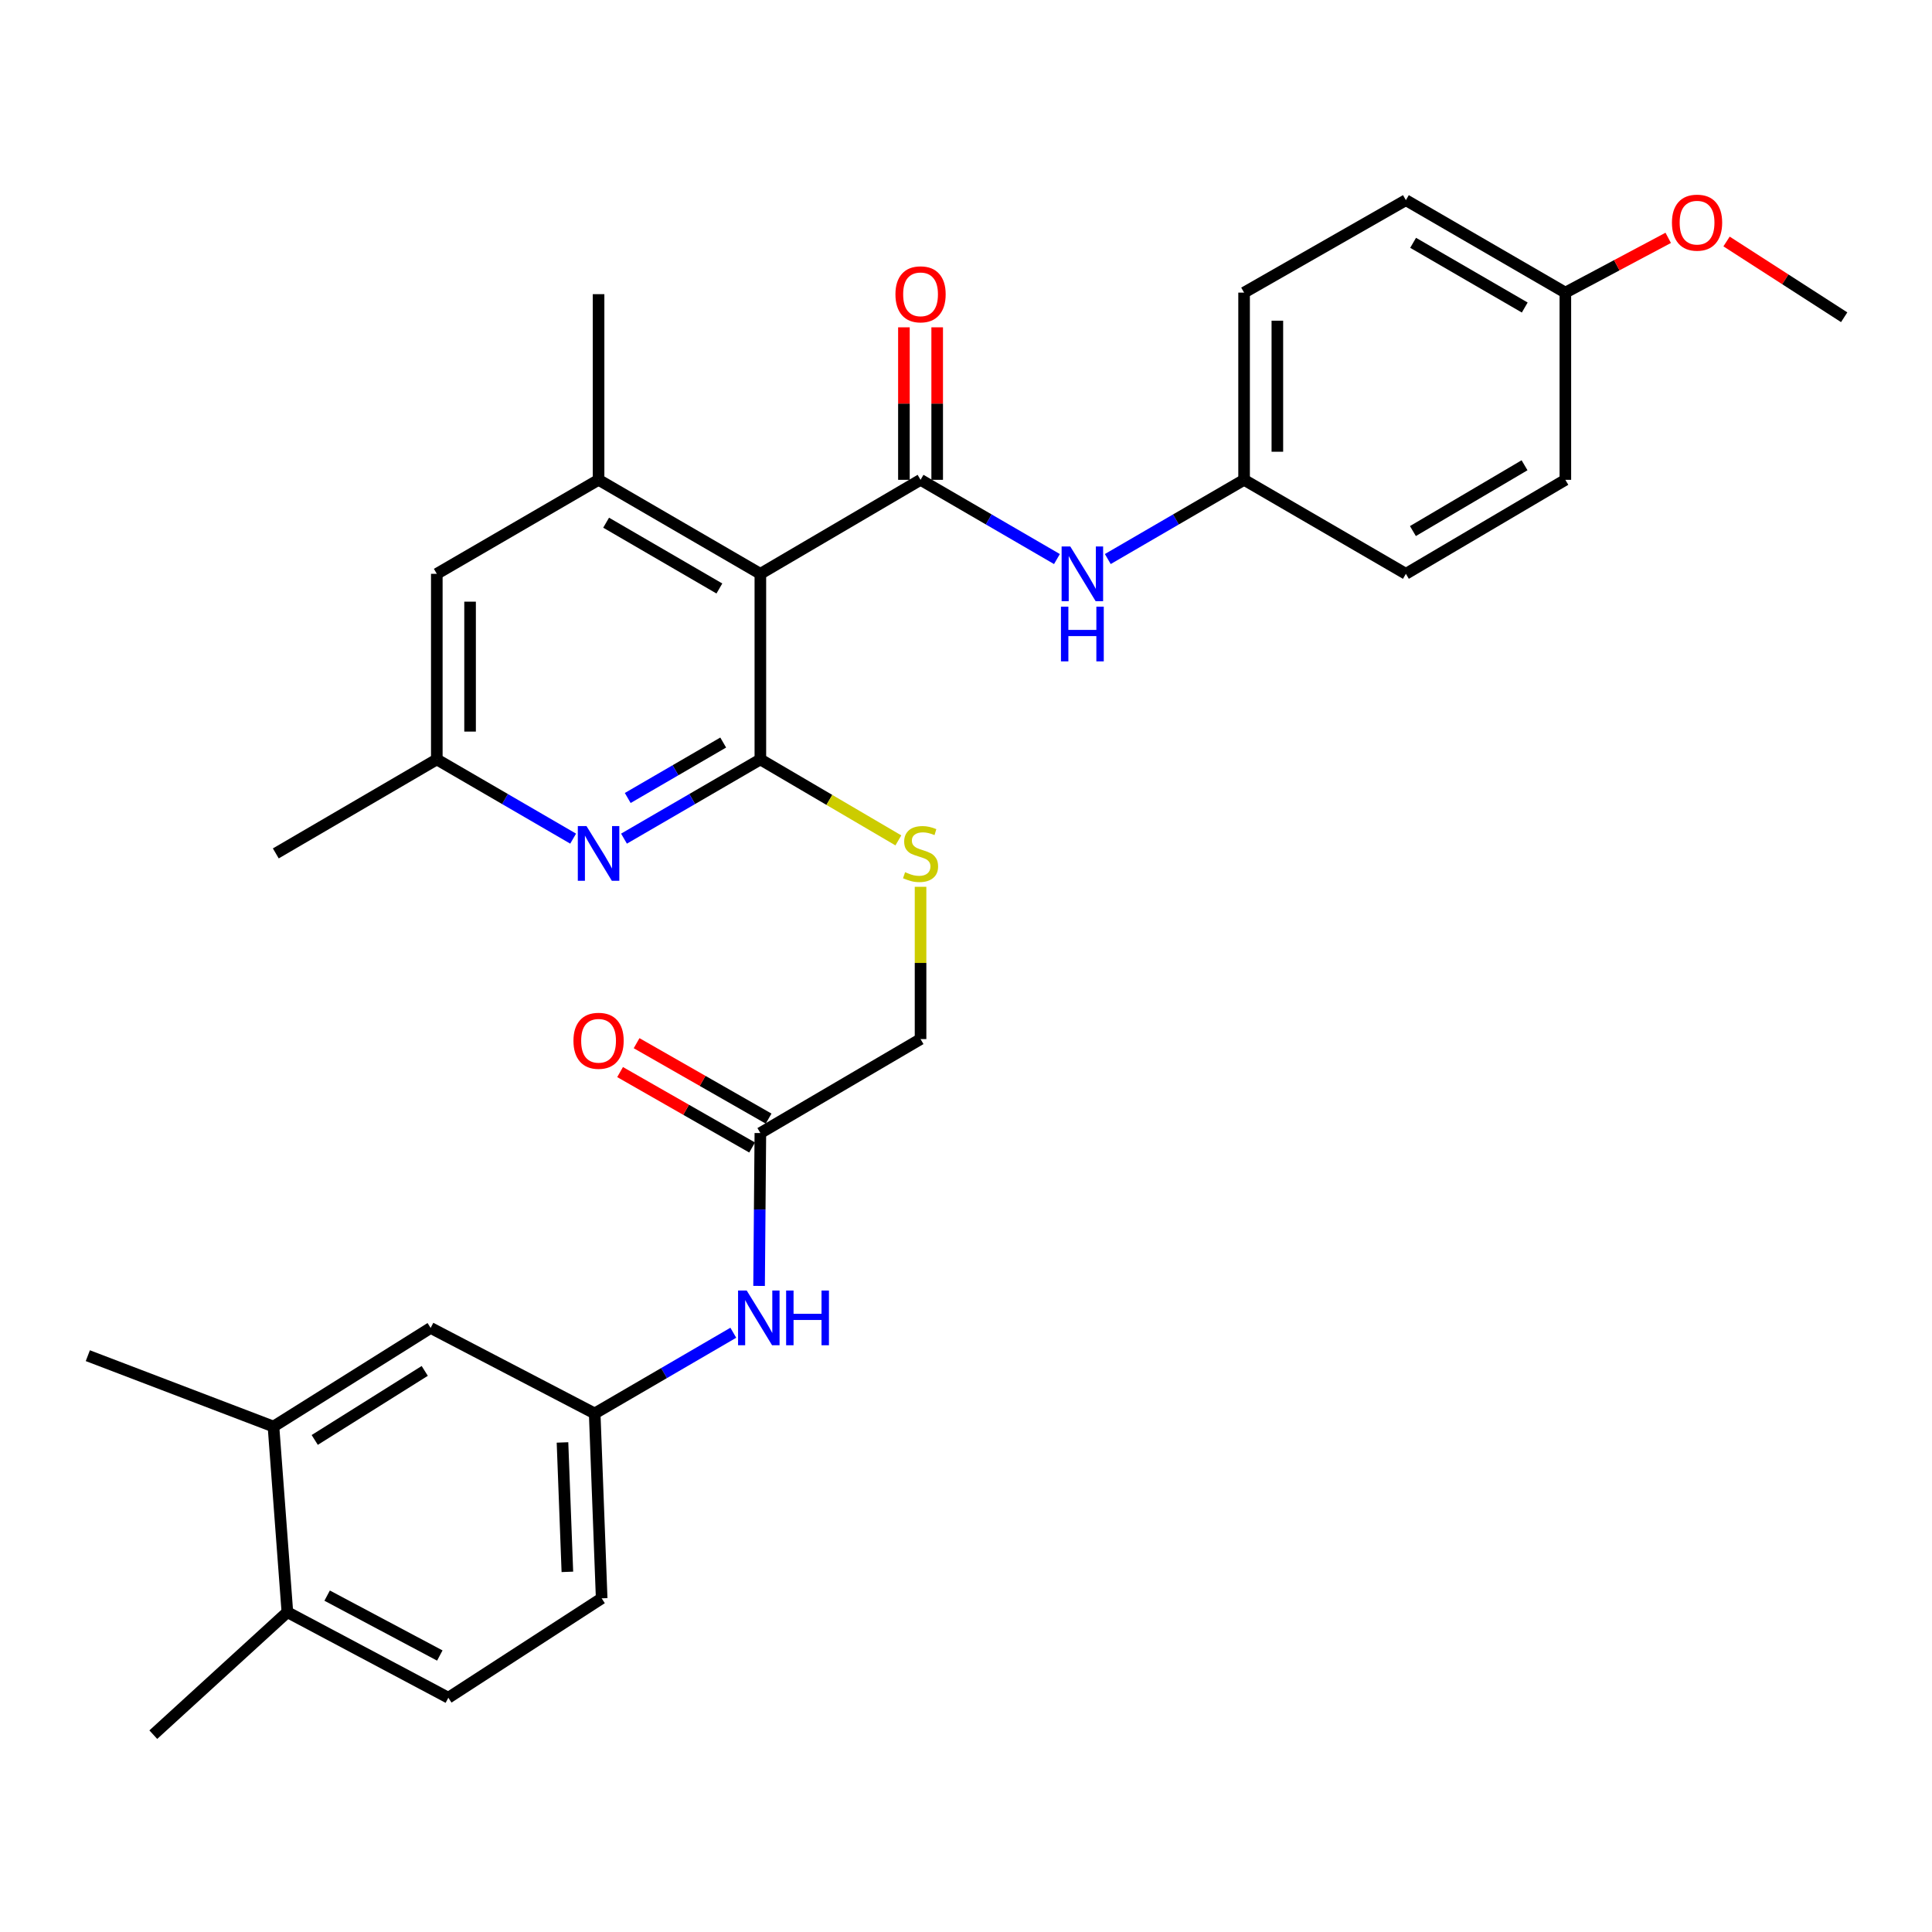 <?xml version='1.0' encoding='iso-8859-1'?>
<svg version='1.1' baseProfile='full'
              xmlns='http://www.w3.org/2000/svg'
                      xmlns:rdkit='http://www.rdkit.org/xml'
                      xmlns:xlink='http://www.w3.org/1999/xlink'
                  xml:space='preserve'
width='1000px' height='1000px' viewBox='0 0 1000 1000'>
<!-- END OF HEADER -->
<rect style='opacity:1.0;fill:#FFFFFF;stroke:none' width='1000' height='1000' x='0' y='0'> </rect>
<path class='bond-0' d='M 393.562,297.011 L 393.562,393.078' style='fill:none;fill-rule:evenodd;stroke:#000000;stroke-width:6px;stroke-linecap:butt;stroke-linejoin:miter;stroke-opacity:1' />
<path class='bond-1' d='M 393.562,297.011 L 476.476,248.356' style='fill:none;fill-rule:evenodd;stroke:#000000;stroke-width:6px;stroke-linecap:butt;stroke-linejoin:miter;stroke-opacity:1' />
<path class='bond-3' d='M 393.562,297.011 L 309.817,248.356' style='fill:none;fill-rule:evenodd;stroke:#000000;stroke-width:6px;stroke-linecap:butt;stroke-linejoin:miter;stroke-opacity:1' />
<path class='bond-3' d='M 372.35,304.602 L 313.728,270.543' style='fill:none;fill-rule:evenodd;stroke:#000000;stroke-width:6px;stroke-linecap:butt;stroke-linejoin:miter;stroke-opacity:1' />
<path class='bond-2' d='M 393.562,393.078 L 358.27,413.579' style='fill:none;fill-rule:evenodd;stroke:#000000;stroke-width:6px;stroke-linecap:butt;stroke-linejoin:miter;stroke-opacity:1' />
<path class='bond-2' d='M 358.27,413.579 L 322.978,434.079' style='fill:none;fill-rule:evenodd;stroke:#0000FF;stroke-width:6px;stroke-linecap:butt;stroke-linejoin:miter;stroke-opacity:1' />
<path class='bond-2' d='M 374.326,384.339 L 349.621,398.689' style='fill:none;fill-rule:evenodd;stroke:#000000;stroke-width:6px;stroke-linecap:butt;stroke-linejoin:miter;stroke-opacity:1' />
<path class='bond-2' d='M 349.621,398.689 L 324.916,413.039' style='fill:none;fill-rule:evenodd;stroke:#0000FF;stroke-width:6px;stroke-linecap:butt;stroke-linejoin:miter;stroke-opacity:1' />
<path class='bond-5' d='M 393.562,393.078 L 429.278,414.033' style='fill:none;fill-rule:evenodd;stroke:#000000;stroke-width:6px;stroke-linecap:butt;stroke-linejoin:miter;stroke-opacity:1' />
<path class='bond-5' d='M 429.278,414.033 L 464.993,434.987' style='fill:none;fill-rule:evenodd;stroke:#CCCC00;stroke-width:6px;stroke-linecap:butt;stroke-linejoin:miter;stroke-opacity:1' />
<path class='bond-4' d='M 476.476,248.356 L 511.773,268.86' style='fill:none;fill-rule:evenodd;stroke:#000000;stroke-width:6px;stroke-linecap:butt;stroke-linejoin:miter;stroke-opacity:1' />
<path class='bond-4' d='M 511.773,268.86 L 547.069,289.365' style='fill:none;fill-rule:evenodd;stroke:#0000FF;stroke-width:6px;stroke-linecap:butt;stroke-linejoin:miter;stroke-opacity:1' />
<path class='bond-10' d='M 485.086,248.356 L 485.086,208.889' style='fill:none;fill-rule:evenodd;stroke:#000000;stroke-width:6px;stroke-linecap:butt;stroke-linejoin:miter;stroke-opacity:1' />
<path class='bond-10' d='M 485.086,208.889 L 485.086,169.422' style='fill:none;fill-rule:evenodd;stroke:#FF0000;stroke-width:6px;stroke-linecap:butt;stroke-linejoin:miter;stroke-opacity:1' />
<path class='bond-10' d='M 467.866,248.356 L 467.866,208.889' style='fill:none;fill-rule:evenodd;stroke:#000000;stroke-width:6px;stroke-linecap:butt;stroke-linejoin:miter;stroke-opacity:1' />
<path class='bond-10' d='M 467.866,208.889 L 467.866,169.422' style='fill:none;fill-rule:evenodd;stroke:#FF0000;stroke-width:6px;stroke-linecap:butt;stroke-linejoin:miter;stroke-opacity:1' />
<path class='bond-31' d='M 296.656,434.078 L 261.373,413.578' style='fill:none;fill-rule:evenodd;stroke:#0000FF;stroke-width:6px;stroke-linecap:butt;stroke-linejoin:miter;stroke-opacity:1' />
<path class='bond-31' d='M 261.373,413.578 L 226.09,393.078' style='fill:none;fill-rule:evenodd;stroke:#000000;stroke-width:6px;stroke-linecap:butt;stroke-linejoin:miter;stroke-opacity:1' />
<path class='bond-9' d='M 309.817,248.356 L 226.09,297.011' style='fill:none;fill-rule:evenodd;stroke:#000000;stroke-width:6px;stroke-linecap:butt;stroke-linejoin:miter;stroke-opacity:1' />
<path class='bond-25' d='M 309.817,248.356 L 309.817,152.259' style='fill:none;fill-rule:evenodd;stroke:#000000;stroke-width:6px;stroke-linecap:butt;stroke-linejoin:miter;stroke-opacity:1' />
<path class='bond-17' d='M 573.392,289.361 L 608.665,268.858' style='fill:none;fill-rule:evenodd;stroke:#0000FF;stroke-width:6px;stroke-linecap:butt;stroke-linejoin:miter;stroke-opacity:1' />
<path class='bond-17' d='M 608.665,268.858 L 643.938,248.356' style='fill:none;fill-rule:evenodd;stroke:#000000;stroke-width:6px;stroke-linecap:butt;stroke-linejoin:miter;stroke-opacity:1' />
<path class='bond-16' d='M 476.476,459.007 L 476.476,498.419' style='fill:none;fill-rule:evenodd;stroke:#CCCC00;stroke-width:6px;stroke-linecap:butt;stroke-linejoin:miter;stroke-opacity:1' />
<path class='bond-16' d='M 476.476,498.419 L 476.476,537.83' style='fill:none;fill-rule:evenodd;stroke:#000000;stroke-width:6px;stroke-linecap:butt;stroke-linejoin:miter;stroke-opacity:1' />
<path class='bond-6' d='M 393.562,586.466 L 476.476,537.83' style='fill:none;fill-rule:evenodd;stroke:#000000;stroke-width:6px;stroke-linecap:butt;stroke-linejoin:miter;stroke-opacity:1' />
<path class='bond-7' d='M 393.562,586.466 L 393.23,626.028' style='fill:none;fill-rule:evenodd;stroke:#000000;stroke-width:6px;stroke-linecap:butt;stroke-linejoin:miter;stroke-opacity:1' />
<path class='bond-7' d='M 393.23,626.028 L 392.898,665.59' style='fill:none;fill-rule:evenodd;stroke:#0000FF;stroke-width:6px;stroke-linecap:butt;stroke-linejoin:miter;stroke-opacity:1' />
<path class='bond-15' d='M 397.833,578.99 L 363.666,559.471' style='fill:none;fill-rule:evenodd;stroke:#000000;stroke-width:6px;stroke-linecap:butt;stroke-linejoin:miter;stroke-opacity:1' />
<path class='bond-15' d='M 363.666,559.471 L 329.499,539.952' style='fill:none;fill-rule:evenodd;stroke:#FF0000;stroke-width:6px;stroke-linecap:butt;stroke-linejoin:miter;stroke-opacity:1' />
<path class='bond-15' d='M 389.292,593.942 L 355.124,574.423' style='fill:none;fill-rule:evenodd;stroke:#000000;stroke-width:6px;stroke-linecap:butt;stroke-linejoin:miter;stroke-opacity:1' />
<path class='bond-15' d='M 355.124,574.423 L 320.957,554.904' style='fill:none;fill-rule:evenodd;stroke:#FF0000;stroke-width:6px;stroke-linecap:butt;stroke-linejoin:miter;stroke-opacity:1' />
<path class='bond-12' d='M 379.561,689.825 L 343.685,710.713' style='fill:none;fill-rule:evenodd;stroke:#0000FF;stroke-width:6px;stroke-linecap:butt;stroke-linejoin:miter;stroke-opacity:1' />
<path class='bond-12' d='M 343.685,710.713 L 307.808,731.601' style='fill:none;fill-rule:evenodd;stroke:#000000;stroke-width:6px;stroke-linecap:butt;stroke-linejoin:miter;stroke-opacity:1' />
<path class='bond-8' d='M 141.551,738.383 L 222.895,687.336' style='fill:none;fill-rule:evenodd;stroke:#000000;stroke-width:6px;stroke-linecap:butt;stroke-linejoin:miter;stroke-opacity:1' />
<path class='bond-8' d='M 162.905,745.312 L 219.847,709.579' style='fill:none;fill-rule:evenodd;stroke:#000000;stroke-width:6px;stroke-linecap:butt;stroke-linejoin:miter;stroke-opacity:1' />
<path class='bond-27' d='M 141.551,738.383 L 45.455,701.696' style='fill:none;fill-rule:evenodd;stroke:#000000;stroke-width:6px;stroke-linecap:butt;stroke-linejoin:miter;stroke-opacity:1' />
<path class='bond-33' d='M 141.551,738.383 L 148.745,834.451' style='fill:none;fill-rule:evenodd;stroke:#000000;stroke-width:6px;stroke-linecap:butt;stroke-linejoin:miter;stroke-opacity:1' />
<path class='bond-11' d='M 226.09,297.011 L 226.09,393.078' style='fill:none;fill-rule:evenodd;stroke:#000000;stroke-width:6px;stroke-linecap:butt;stroke-linejoin:miter;stroke-opacity:1' />
<path class='bond-11' d='M 243.31,311.421 L 243.31,378.668' style='fill:none;fill-rule:evenodd;stroke:#000000;stroke-width:6px;stroke-linecap:butt;stroke-linejoin:miter;stroke-opacity:1' />
<path class='bond-28' d='M 226.09,393.078 L 142.756,441.724' style='fill:none;fill-rule:evenodd;stroke:#000000;stroke-width:6px;stroke-linecap:butt;stroke-linejoin:miter;stroke-opacity:1' />
<path class='bond-13' d='M 307.808,731.601 L 222.895,687.336' style='fill:none;fill-rule:evenodd;stroke:#000000;stroke-width:6px;stroke-linecap:butt;stroke-linejoin:miter;stroke-opacity:1' />
<path class='bond-19' d='M 307.808,731.601 L 311.424,827.295' style='fill:none;fill-rule:evenodd;stroke:#000000;stroke-width:6px;stroke-linecap:butt;stroke-linejoin:miter;stroke-opacity:1' />
<path class='bond-19' d='M 291.143,746.605 L 293.674,813.591' style='fill:none;fill-rule:evenodd;stroke:#000000;stroke-width:6px;stroke-linecap:butt;stroke-linejoin:miter;stroke-opacity:1' />
<path class='bond-14' d='M 148.745,834.451 L 232.06,878.744' style='fill:none;fill-rule:evenodd;stroke:#000000;stroke-width:6px;stroke-linecap:butt;stroke-linejoin:miter;stroke-opacity:1' />
<path class='bond-14' d='M 169.325,825.89 L 227.646,856.895' style='fill:none;fill-rule:evenodd;stroke:#000000;stroke-width:6px;stroke-linecap:butt;stroke-linejoin:miter;stroke-opacity:1' />
<path class='bond-29' d='M 148.745,834.451 L 79.349,897.858' style='fill:none;fill-rule:evenodd;stroke:#000000;stroke-width:6px;stroke-linecap:butt;stroke-linejoin:miter;stroke-opacity:1' />
<path class='bond-21' d='M 643.938,248.356 L 727.684,297.011' style='fill:none;fill-rule:evenodd;stroke:#000000;stroke-width:6px;stroke-linecap:butt;stroke-linejoin:miter;stroke-opacity:1' />
<path class='bond-22' d='M 643.938,248.356 L 643.938,151.456' style='fill:none;fill-rule:evenodd;stroke:#000000;stroke-width:6px;stroke-linecap:butt;stroke-linejoin:miter;stroke-opacity:1' />
<path class='bond-22' d='M 661.158,233.821 L 661.158,165.991' style='fill:none;fill-rule:evenodd;stroke:#000000;stroke-width:6px;stroke-linecap:butt;stroke-linejoin:miter;stroke-opacity:1' />
<path class='bond-18' d='M 232.06,878.744 L 311.424,827.295' style='fill:none;fill-rule:evenodd;stroke:#000000;stroke-width:6px;stroke-linecap:butt;stroke-linejoin:miter;stroke-opacity:1' />
<path class='bond-20' d='M 810.224,151.456 L 727.684,103.604' style='fill:none;fill-rule:evenodd;stroke:#000000;stroke-width:6px;stroke-linecap:butt;stroke-linejoin:miter;stroke-opacity:1' />
<path class='bond-20' d='M 789.207,159.175 L 731.429,125.679' style='fill:none;fill-rule:evenodd;stroke:#000000;stroke-width:6px;stroke-linecap:butt;stroke-linejoin:miter;stroke-opacity:1' />
<path class='bond-26' d='M 810.224,151.456 L 836.845,137.283' style='fill:none;fill-rule:evenodd;stroke:#000000;stroke-width:6px;stroke-linecap:butt;stroke-linejoin:miter;stroke-opacity:1' />
<path class='bond-26' d='M 836.845,137.283 L 863.465,123.11' style='fill:none;fill-rule:evenodd;stroke:#FF0000;stroke-width:6px;stroke-linecap:butt;stroke-linejoin:miter;stroke-opacity:1' />
<path class='bond-32' d='M 810.224,151.456 L 810.224,248.356' style='fill:none;fill-rule:evenodd;stroke:#000000;stroke-width:6px;stroke-linecap:butt;stroke-linejoin:miter;stroke-opacity:1' />
<path class='bond-23' d='M 727.684,297.011 L 810.224,248.356' style='fill:none;fill-rule:evenodd;stroke:#000000;stroke-width:6px;stroke-linecap:butt;stroke-linejoin:miter;stroke-opacity:1' />
<path class='bond-23' d='M 731.321,274.878 L 789.099,240.82' style='fill:none;fill-rule:evenodd;stroke:#000000;stroke-width:6px;stroke-linecap:butt;stroke-linejoin:miter;stroke-opacity:1' />
<path class='bond-24' d='M 643.938,151.456 L 727.684,103.604' style='fill:none;fill-rule:evenodd;stroke:#000000;stroke-width:6px;stroke-linecap:butt;stroke-linejoin:miter;stroke-opacity:1' />
<path class='bond-30' d='M 893.66,124.992 L 924.103,144.6' style='fill:none;fill-rule:evenodd;stroke:#FF0000;stroke-width:6px;stroke-linecap:butt;stroke-linejoin:miter;stroke-opacity:1' />
<path class='bond-30' d='M 924.103,144.6 L 954.545,164.208' style='fill:none;fill-rule:evenodd;stroke:#000000;stroke-width:6px;stroke-linecap:butt;stroke-linejoin:miter;stroke-opacity:1' />
<path  class='atom-3' d='M 303.557 427.564
L 312.837 442.564
Q 313.757 444.044, 315.237 446.724
Q 316.717 449.404, 316.797 449.564
L 316.797 427.564
L 320.557 427.564
L 320.557 455.884
L 316.677 455.884
L 306.717 439.484
Q 305.557 437.564, 304.317 435.364
Q 303.117 433.164, 302.757 432.484
L 302.757 455.884
L 299.077 455.884
L 299.077 427.564
L 303.557 427.564
' fill='#0000FF'/>
<path  class='atom-5' d='M 553.971 282.851
L 563.251 297.851
Q 564.171 299.331, 565.651 302.011
Q 567.131 304.691, 567.211 304.851
L 567.211 282.851
L 570.971 282.851
L 570.971 311.171
L 567.091 311.171
L 557.131 294.771
Q 555.971 292.851, 554.731 290.651
Q 553.531 288.451, 553.171 287.771
L 553.171 311.171
L 549.491 311.171
L 549.491 282.851
L 553.971 282.851
' fill='#0000FF'/>
<path  class='atom-5' d='M 549.151 314.003
L 552.991 314.003
L 552.991 326.043
L 567.471 326.043
L 567.471 314.003
L 571.311 314.003
L 571.311 342.323
L 567.471 342.323
L 567.471 329.243
L 552.991 329.243
L 552.991 342.323
L 549.151 342.323
L 549.151 314.003
' fill='#0000FF'/>
<path  class='atom-6' d='M 468.476 451.444
Q 468.796 451.564, 470.116 452.124
Q 471.436 452.684, 472.876 453.044
Q 474.356 453.364, 475.796 453.364
Q 478.476 453.364, 480.036 452.084
Q 481.596 450.764, 481.596 448.484
Q 481.596 446.924, 480.796 445.964
Q 480.036 445.004, 478.836 444.484
Q 477.636 443.964, 475.636 443.364
Q 473.116 442.604, 471.596 441.884
Q 470.116 441.164, 469.036 439.644
Q 467.996 438.124, 467.996 435.564
Q 467.996 432.004, 470.396 429.804
Q 472.836 427.604, 477.636 427.604
Q 480.916 427.604, 484.636 429.164
L 483.716 432.244
Q 480.316 430.844, 477.756 430.844
Q 474.996 430.844, 473.476 432.004
Q 471.956 433.124, 471.996 435.084
Q 471.996 436.604, 472.756 437.524
Q 473.556 438.444, 474.676 438.964
Q 475.836 439.484, 477.756 440.084
Q 480.316 440.884, 481.836 441.684
Q 483.356 442.484, 484.436 444.124
Q 485.556 445.724, 485.556 448.484
Q 485.556 452.404, 482.916 454.524
Q 480.316 456.604, 475.956 456.604
Q 473.436 456.604, 471.516 456.044
Q 469.636 455.524, 467.396 454.604
L 468.476 451.444
' fill='#CCCC00'/>
<path  class='atom-8' d='M 386.499 667.982
L 395.779 682.982
Q 396.699 684.462, 398.179 687.142
Q 399.659 689.822, 399.739 689.982
L 399.739 667.982
L 403.499 667.982
L 403.499 696.302
L 399.619 696.302
L 389.659 679.902
Q 388.499 677.982, 387.259 675.782
Q 386.059 673.582, 385.699 672.902
L 385.699 696.302
L 382.019 696.302
L 382.019 667.982
L 386.499 667.982
' fill='#0000FF'/>
<path  class='atom-8' d='M 406.899 667.982
L 410.739 667.982
L 410.739 680.022
L 425.219 680.022
L 425.219 667.982
L 429.059 667.982
L 429.059 696.302
L 425.219 696.302
L 425.219 683.222
L 410.739 683.222
L 410.739 696.302
L 406.899 696.302
L 406.899 667.982
' fill='#0000FF'/>
<path  class='atom-11' d='M 463.476 152.339
Q 463.476 145.539, 466.836 141.739
Q 470.196 137.939, 476.476 137.939
Q 482.756 137.939, 486.116 141.739
Q 489.476 145.539, 489.476 152.339
Q 489.476 159.219, 486.076 163.139
Q 482.676 167.019, 476.476 167.019
Q 470.236 167.019, 466.836 163.139
Q 463.476 159.259, 463.476 152.339
M 476.476 163.819
Q 480.796 163.819, 483.116 160.939
Q 485.476 158.019, 485.476 152.339
Q 485.476 146.779, 483.116 143.979
Q 480.796 141.139, 476.476 141.139
Q 472.156 141.139, 469.796 143.939
Q 467.476 146.739, 467.476 152.339
Q 467.476 158.059, 469.796 160.939
Q 472.156 163.819, 476.476 163.819
' fill='#FF0000'/>
<path  class='atom-16' d='M 296.817 538.704
Q 296.817 531.904, 300.177 528.104
Q 303.537 524.304, 309.817 524.304
Q 316.097 524.304, 319.457 528.104
Q 322.817 531.904, 322.817 538.704
Q 322.817 545.584, 319.417 549.504
Q 316.017 553.384, 309.817 553.384
Q 303.577 553.384, 300.177 549.504
Q 296.817 545.624, 296.817 538.704
M 309.817 550.184
Q 314.137 550.184, 316.457 547.304
Q 318.817 544.384, 318.817 538.704
Q 318.817 533.144, 316.457 530.344
Q 314.137 527.504, 309.817 527.504
Q 305.497 527.504, 303.137 530.304
Q 300.817 533.104, 300.817 538.704
Q 300.817 544.424, 303.137 547.304
Q 305.497 550.184, 309.817 550.184
' fill='#FF0000'/>
<path  class='atom-27' d='M 865.396 115.24
Q 865.396 108.44, 868.756 104.64
Q 872.116 100.84, 878.396 100.84
Q 884.676 100.84, 888.036 104.64
Q 891.396 108.44, 891.396 115.24
Q 891.396 122.12, 887.996 126.04
Q 884.596 129.92, 878.396 129.92
Q 872.156 129.92, 868.756 126.04
Q 865.396 122.16, 865.396 115.24
M 878.396 126.72
Q 882.716 126.72, 885.036 123.84
Q 887.396 120.92, 887.396 115.24
Q 887.396 109.68, 885.036 106.88
Q 882.716 104.04, 878.396 104.04
Q 874.076 104.04, 871.716 106.84
Q 869.396 109.64, 869.396 115.24
Q 869.396 120.96, 871.716 123.84
Q 874.076 126.72, 878.396 126.72
' fill='#FF0000'/>
</svg>
